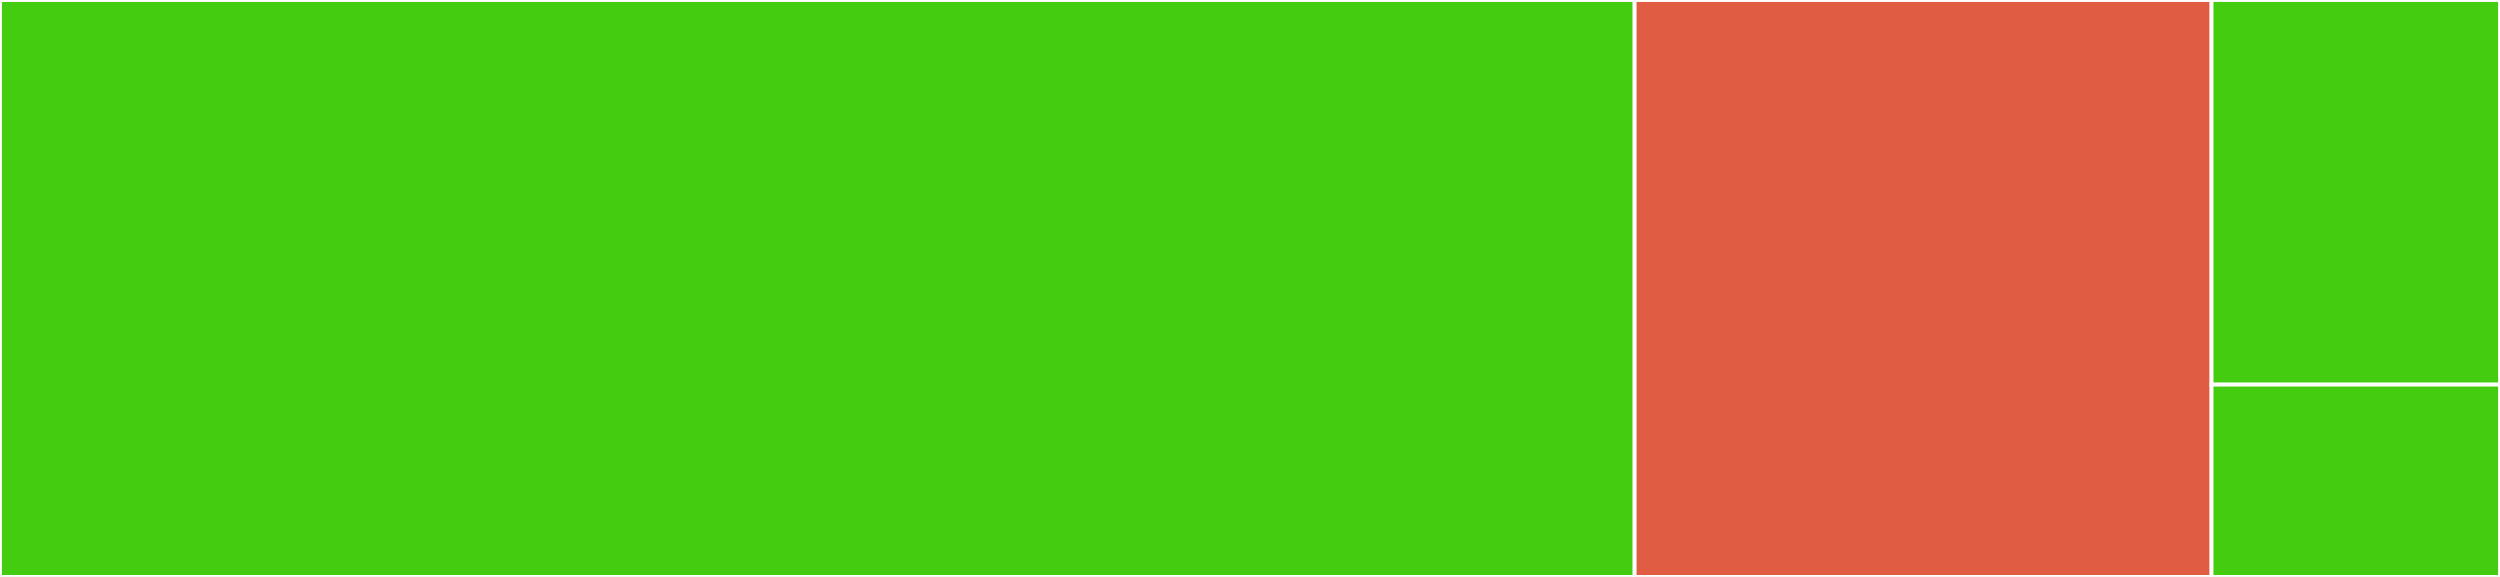 <svg baseProfile="full" width="650" height="150" viewBox="0 0 650 150" version="1.1"
xmlns="http://www.w3.org/2000/svg" xmlns:ev="http://www.w3.org/2001/xml-events"
xmlns:xlink="http://www.w3.org/1999/xlink">

<rect x="0" y="0" width="650" height="150" fill="#333333" stroke="none"/>

<style>rect.s{mask:url(#mask);}</style>
<defs>
  <pattern id="white" width="4" height="4" patternUnits="userSpaceOnUse" patternTransform="rotate(45)">
    <rect width="2" height="2" transform="translate(0,0)" fill="white"></rect>
  </pattern>
  <mask id="mask">
    <rect x="0" y="0" width="100%" height="100%" fill="url(#white)"></rect>
  </mask>
</defs>

<rect x="0" y="0" width="425.0" height="150.0" fill="#4c1" stroke="white" stroke-width="1" class=" tooltipped" data-content="useViewport.ts"><title>useViewport.ts</title></rect>
<rect x="425.0" y="0" width="150.0" height="150.0" fill="#e05d44" stroke="white" stroke-width="1" class=" tooltipped" data-content="withViewport.tsx"><title>withViewport.tsx</title></rect>
<rect x="575.0" y="0" width="75.0" height="100.0" fill="#4c1" stroke="white" stroke-width="1" class=" tooltipped" data-content="index.ts"><title>index.ts</title></rect>
<rect x="575.0" y="100.0" width="75.0" height="50.0" fill="#4c1" stroke="white" stroke-width="1" class=" tooltipped" data-content="defaults.ts"><title>defaults.ts</title></rect>
</svg>